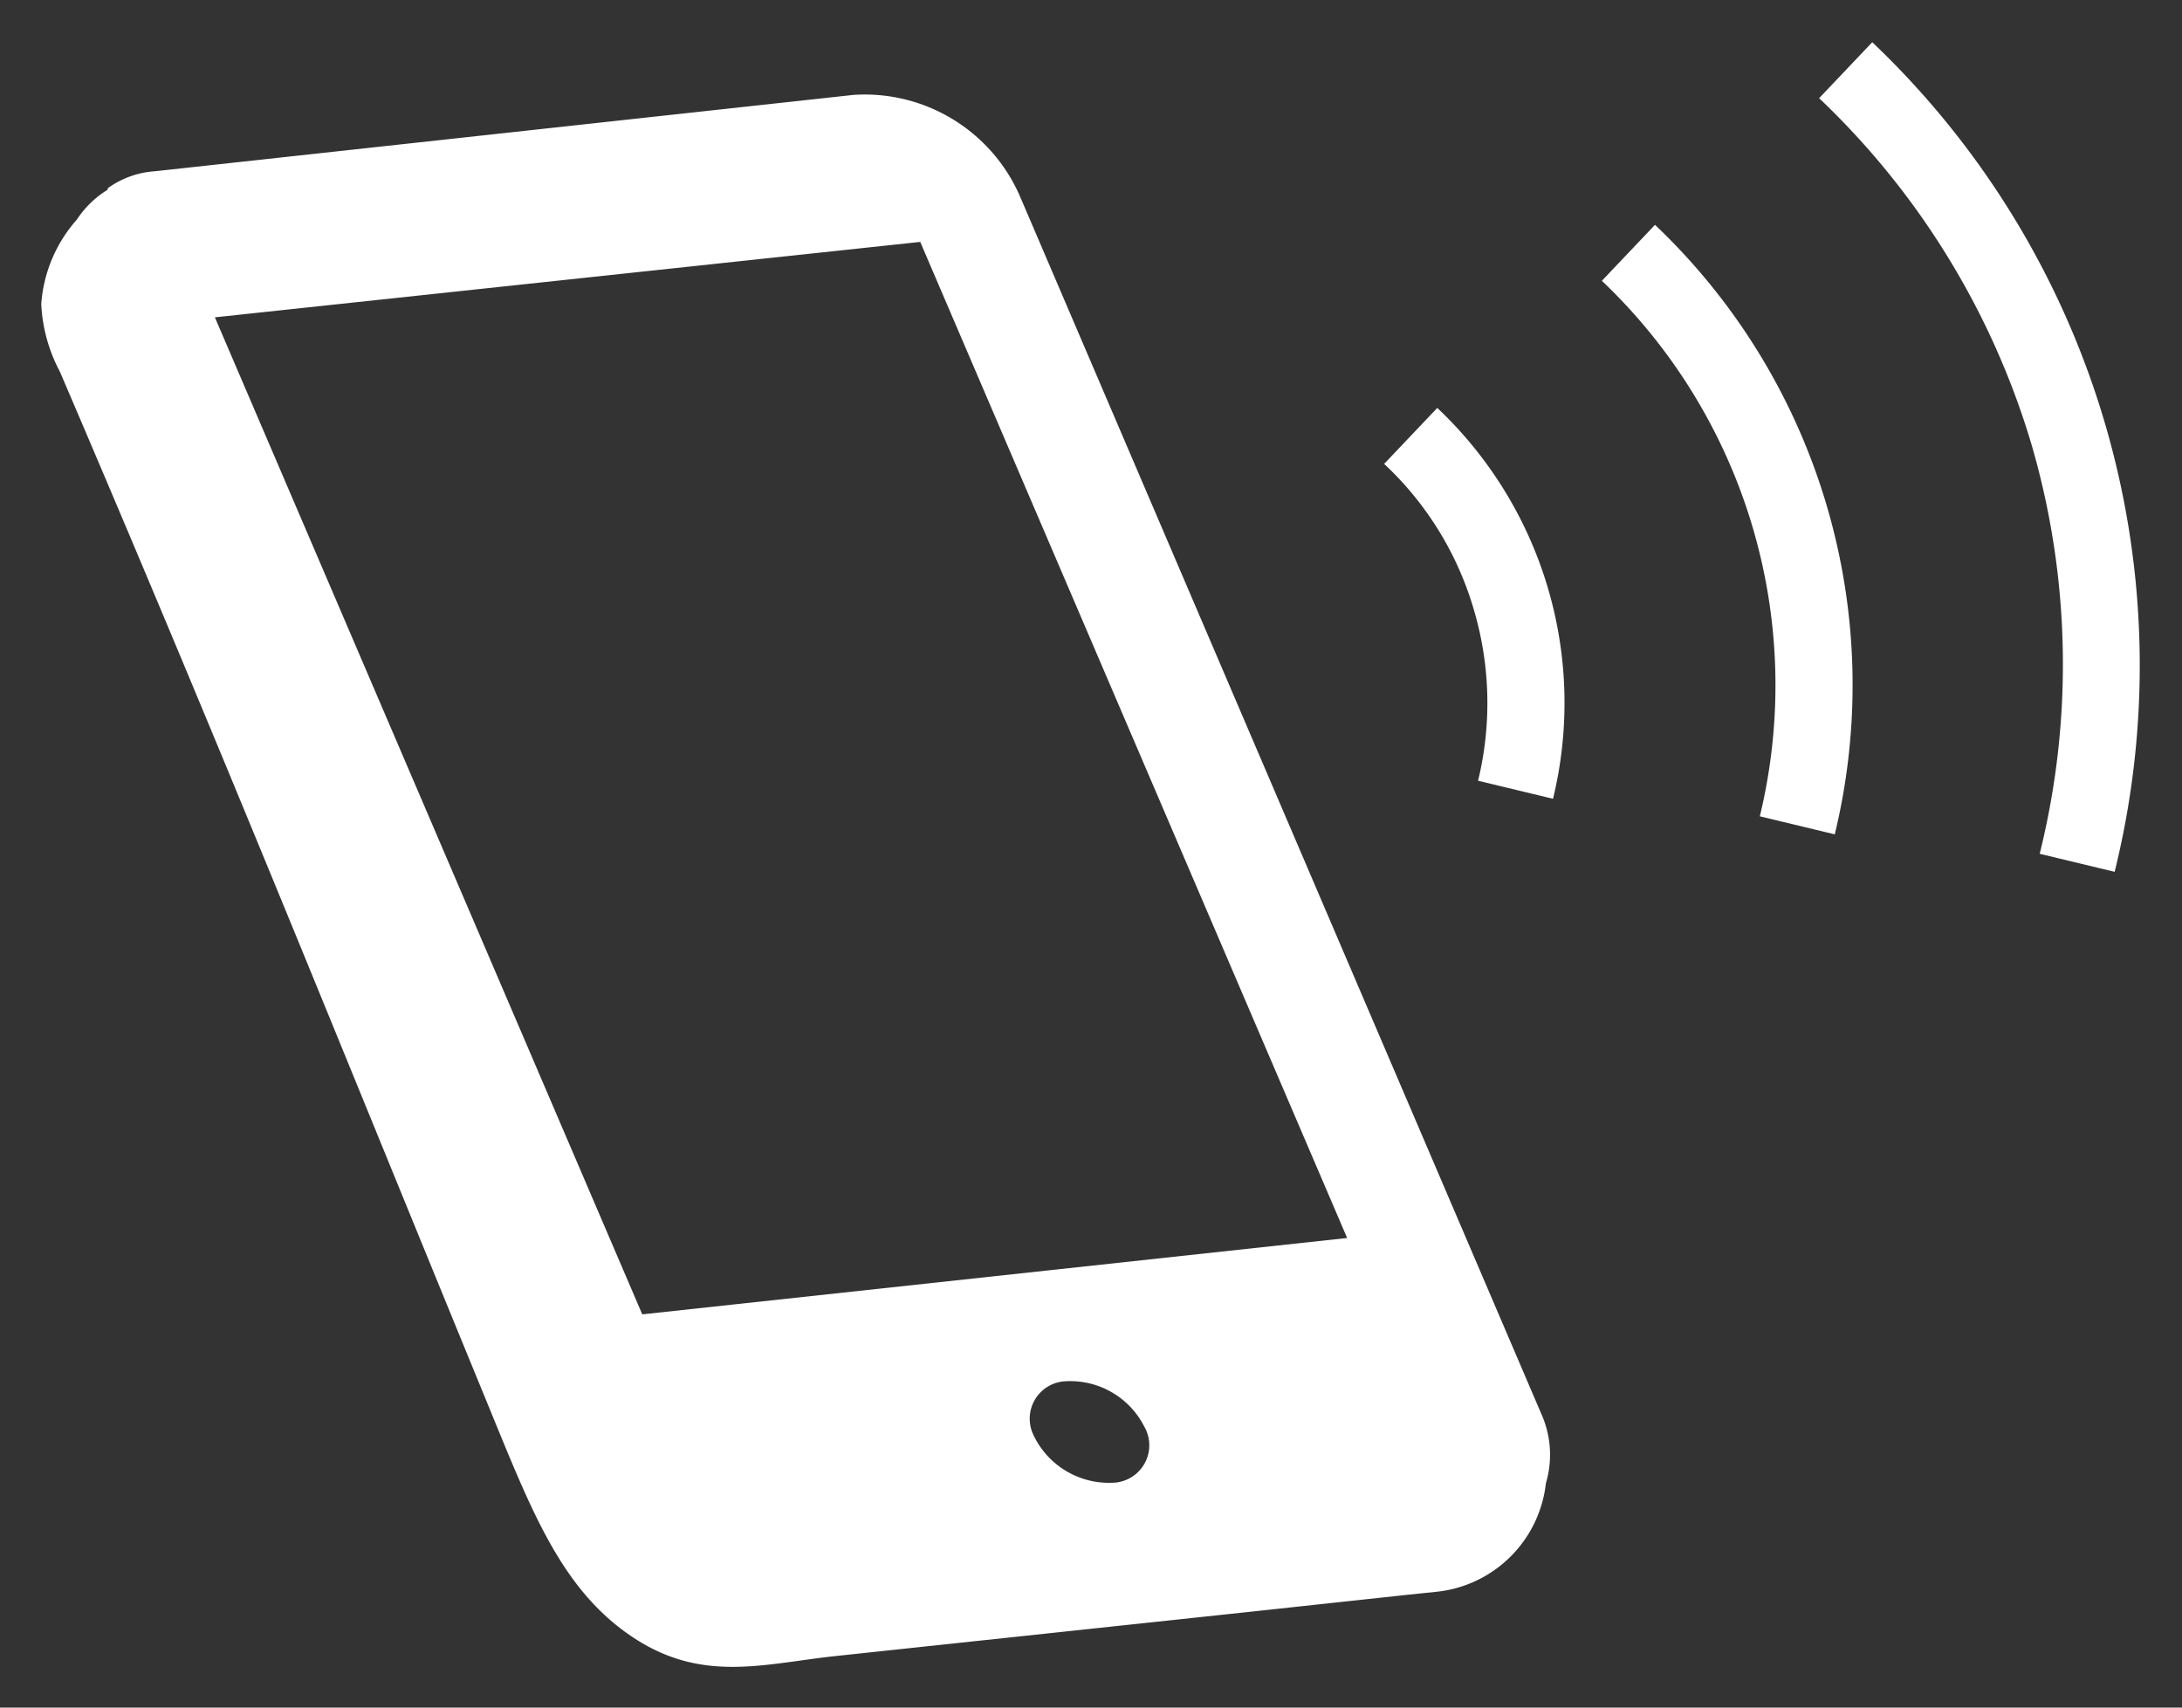 <svg xmlns="http://www.w3.org/2000/svg" width="46" height="36" viewBox="0 0 46 36">
  <rect x="0" y="0" width="46" height="36" fill="#333333" stroke="none"/>
  <g>
    <g>
      <path d="M.87,6.41h0a3.35,3.35,0,0,0,.39,1.42C4.71,15.88,7,21.61,10.33,29.72c.89,2.17,1.52,3.8,3,4.79s2.79.56,4.32.4l8.8-.94,3.24-.35.58-.06a2.59,2.59,0,0,0,2.32-2.29,2.11,2.11,0,0,0-.1-1.47l-11-25.69A3.57,3.57,0,0,0,18,2L3.27,3.61a1.91,1.91,0,0,0-1,.36V4a2.06,2.06,0,0,0-.65.63A3,3,0,0,0,.87,6.41Zm21.6,22.71a1.75,1.75,0,0,1,1.65.95.79.79,0,0,1-.67,1.19,1.76,1.76,0,0,1-1.66-1A.79.79,0,0,1,22.47,29.12ZM4.53,6.69,19.4,5.1l9,21L13.54,27.71Z" style="fill: #fff"/>
      <path d="M42.83,9.38A16.55,16.55,0,0,1,43,18l1.58.38A18.13,18.13,0,0,0,39.47.89L38.35,2.07A16.58,16.58,0,0,1,42.83,9.38Z" style="fill: #fff"/>
      <path d="M34.89,4.74,33.77,5.92A11.76,11.76,0,0,1,37.1,17.21l1.58.38A13.38,13.38,0,0,0,34.89,4.74Z" style="fill: #fff"/>
      <path d="M31.16,16.46l1.58.38A8.55,8.55,0,0,0,30.3,8.6L29.18,9.78a6.81,6.81,0,0,1,1.89,3.07A6.93,6.93,0,0,1,31.16,16.46Z" style="fill: #fff"/>
    </g>
    <rect width="46" height="36" style="fill: none"/>
  </g>
</svg>
